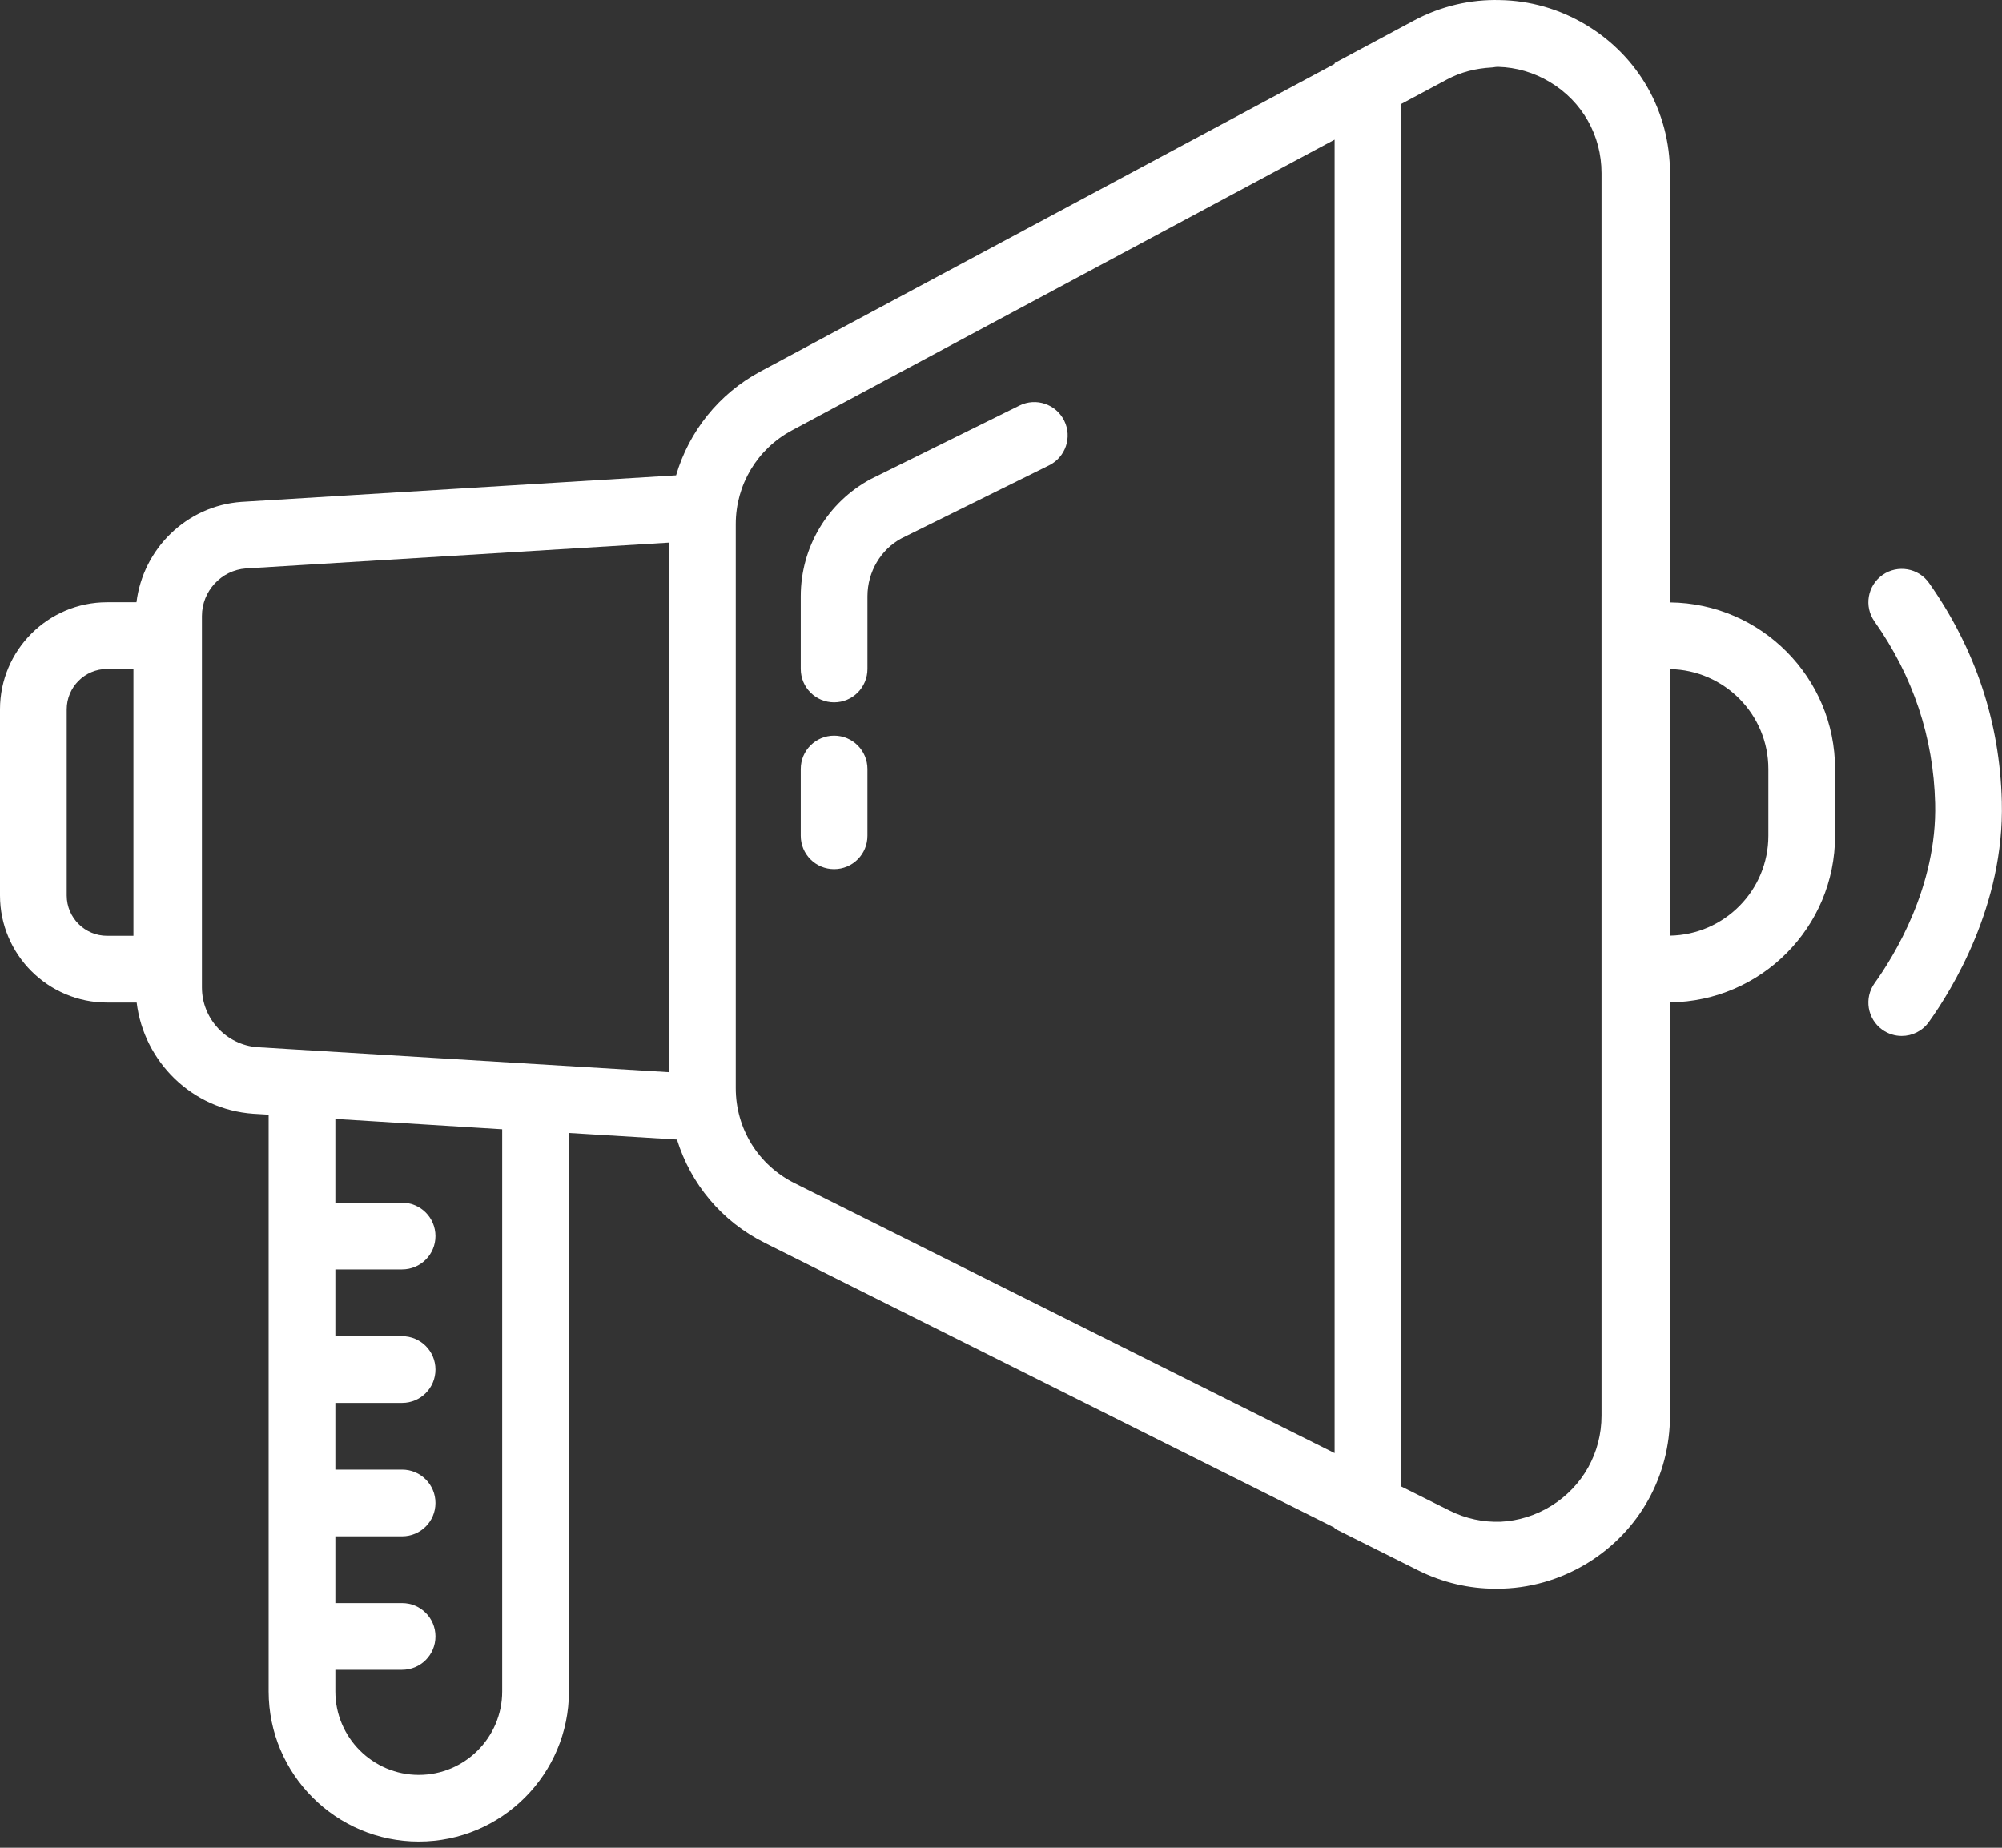 <svg width="52" height="48" viewBox="0 0 52 48" fill="none" xmlns="http://www.w3.org/2000/svg">
<rect x="0" y="0" width="52" height="48" fill="#333333" stroke="none"/>
<path d="M43.376 15.649V4.497C43.376 2.903 42.56 1.462 41.192 0.644C40.499 0.229 39.732 0.015 38.961 0.002C38.196 -0.019 37.425 0.158 36.719 0.537L34.665 1.638V1.66L19.748 9.652C18.669 10.23 17.895 11.21 17.561 12.348L6.271 13.038C4.844 13.14 3.716 14.257 3.545 15.645H2.783C1.248 15.644 0 16.893 0 18.427V23.261C0 24.796 1.248 26.044 2.783 26.044H3.55C3.738 27.582 4.988 28.82 6.576 28.933L6.978 28.957V43.939C6.978 46.09 8.728 47.839 10.878 47.839C13.028 47.839 14.778 46.09 14.778 43.939V29.432L17.584 29.603C17.939 30.753 18.742 31.727 19.861 32.285L34.665 39.687V39.709L36.831 40.793C37.469 41.112 38.157 41.271 38.842 41.271C38.849 41.271 38.856 41.269 38.863 41.269C38.871 41.269 38.879 41.271 38.887 41.271C39.704 41.271 40.52 41.045 41.246 40.597C42.58 39.773 43.376 38.344 43.376 36.776V26.039C45.744 26.015 47.664 24.085 47.664 21.71V19.977C47.664 17.604 45.744 15.674 43.376 15.649ZM13.044 43.94C13.044 45.135 12.073 46.107 10.878 46.107C9.683 46.107 8.711 45.135 8.711 43.94V43.377H10.444C10.924 43.377 11.311 42.99 11.311 42.51C11.311 42.031 10.924 41.644 10.444 41.644H8.711V39.91H10.444C10.924 39.91 11.311 39.523 11.311 39.044C11.311 38.565 10.924 38.177 10.444 38.177H8.711V36.444H10.444C10.924 36.444 11.311 36.057 11.311 35.577C11.311 35.098 10.924 34.711 10.444 34.711H8.711V32.977H10.444C10.924 32.977 11.311 32.59 11.311 32.111C11.311 31.632 10.924 31.244 10.444 31.244H8.711V29.067L13.044 29.336V43.94ZM37.651 39.242L36.398 38.616V2.699L37.581 2.066C37.947 1.87 38.34 1.776 38.736 1.754C38.792 1.752 38.846 1.736 38.901 1.737C38.906 1.737 38.91 1.737 38.916 1.737C39.379 1.75 39.84 1.881 40.256 2.131C41.097 2.634 41.598 3.518 41.598 4.497V15.644V26.044V36.775C41.598 37.738 41.109 38.615 40.289 39.121C39.885 39.371 39.435 39.508 38.98 39.531C38.528 39.547 38.073 39.453 37.651 39.242ZM3.466 24.31H2.783C2.204 24.31 1.733 23.84 1.733 23.262V18.428C1.733 17.849 2.204 17.378 2.783 17.378H3.466V24.31ZM5.245 25.651V16.002C5.245 15.356 5.75 14.813 6.385 14.767L17.378 14.096V27.853L6.69 27.204C5.879 27.146 5.245 26.464 5.245 25.651ZM20.636 30.735C19.695 30.265 19.111 29.32 19.111 28.267V13.613C19.111 12.594 19.669 11.662 20.568 11.181L34.665 3.628V37.748L20.636 30.735ZM45.931 21.71C45.931 23.129 44.789 24.281 43.376 24.306V17.382C44.789 17.407 45.931 18.559 45.931 19.977V21.71Z" fill="white"/>
<path d="M50.105 15.145C49.831 14.754 49.289 14.661 48.897 14.936C48.506 15.212 48.412 15.752 48.688 16.144C49.69 17.566 50.221 19.155 50.263 20.867C50.319 23.028 49.183 24.855 48.692 25.539C48.413 25.928 48.502 26.47 48.89 26.749C49.044 26.859 49.221 26.912 49.395 26.912C49.665 26.912 49.93 26.786 50.099 26.551C50.693 25.723 52.065 23.509 51.995 20.824C51.944 18.762 51.308 16.852 50.105 15.145Z" fill="white"/>
<path d="M27.642 10.927C27.429 10.499 26.912 10.321 26.48 10.535L22.623 12.442C21.498 13.044 20.799 14.212 20.799 15.489V17.378C20.799 17.858 21.186 18.245 21.666 18.245C22.145 18.245 22.532 17.858 22.532 17.378V15.489C22.532 14.853 22.881 14.271 23.417 13.984L27.25 12.088C27.678 11.876 27.855 11.356 27.642 10.927Z" fill="white"/>
<path d="M21.666 19.111C21.186 19.111 20.799 19.498 20.799 19.977V21.71C20.799 22.19 21.186 22.577 21.666 22.577C22.145 22.577 22.532 22.19 22.532 21.71V19.977C22.532 19.499 22.145 19.111 21.666 19.111Z" fill="white"/>
</svg>
